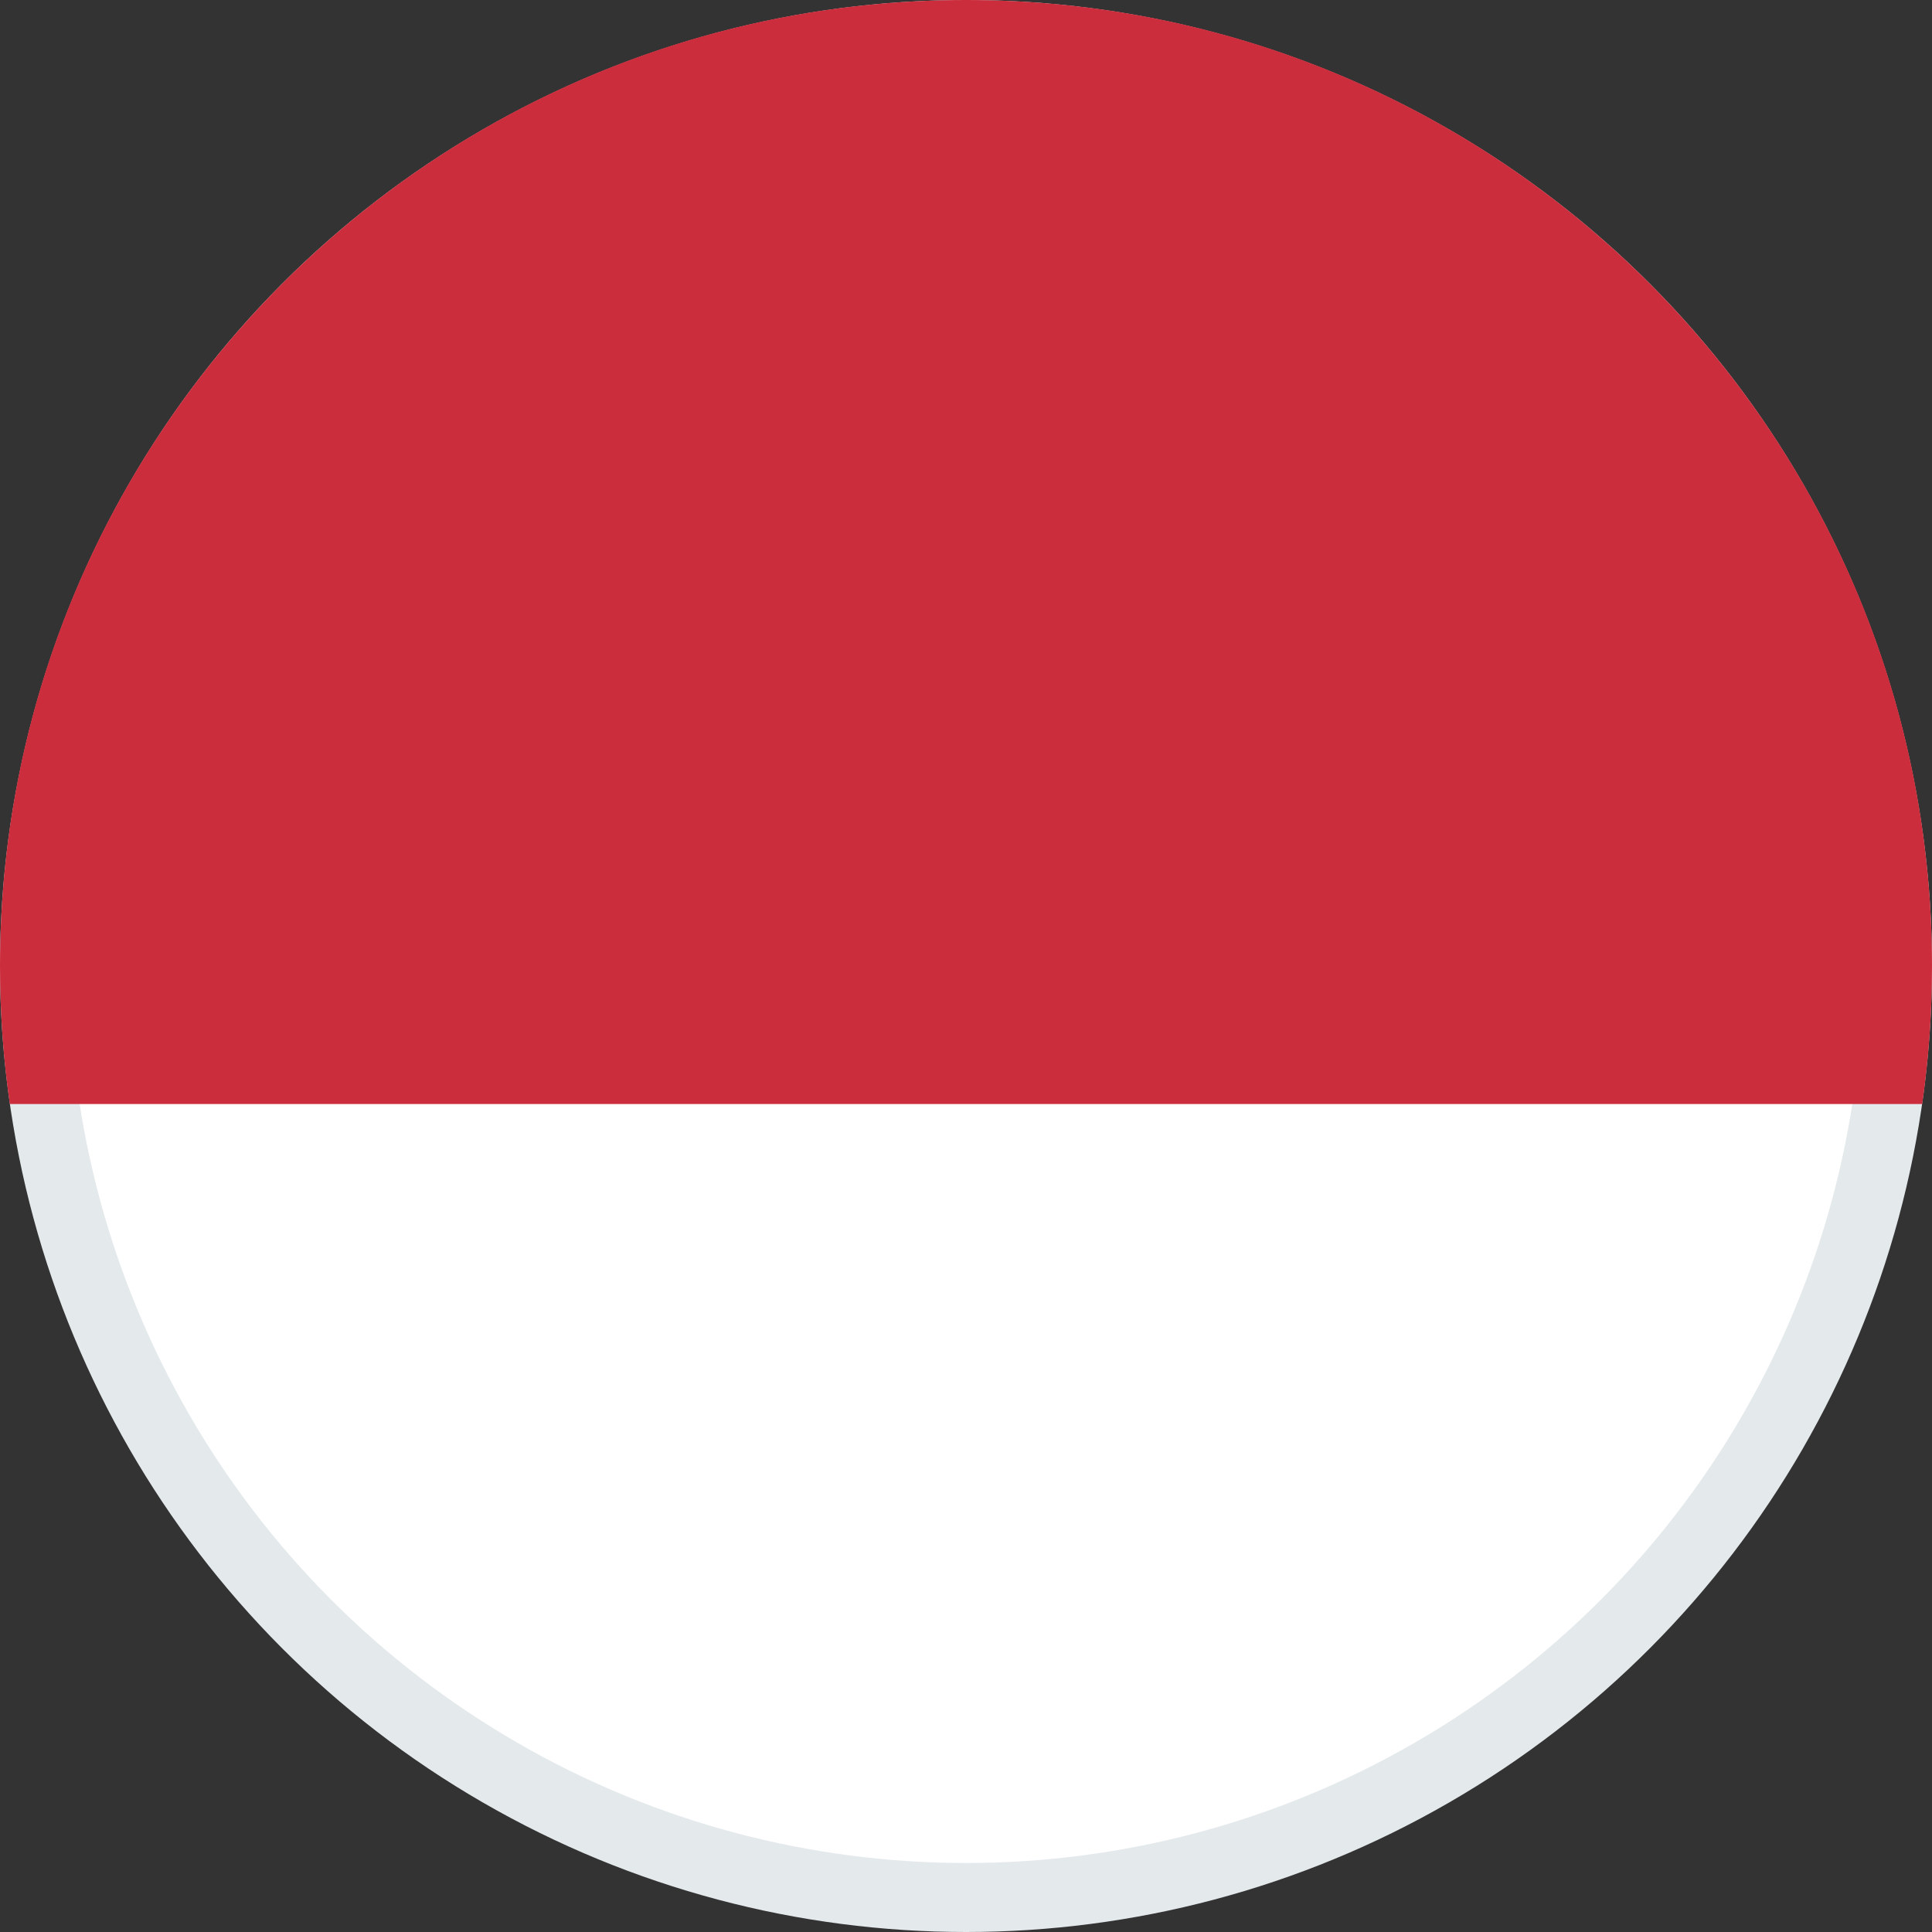 <svg xmlns="http://www.w3.org/2000/svg" width="28" height="28" viewBox="0 0 28 28" fill="none"><rect x="0" y="0" width="28" height="28" fill="#333333" stroke="none"/><circle cx="14" cy="14" r="13.5" fill="white" stroke="#E4E9EC"></circle><path fill-rule="evenodd" clip-rule="evenodd" d="M27.858 16H0.142C0.048 15.347 0 14.679 0 14C0 6.268 6.268 0 14 0C21.732 0 28 6.268 28 14C28 14.679 27.952 15.347 27.858 16Z" fill="#CC2D3C"></path></svg>